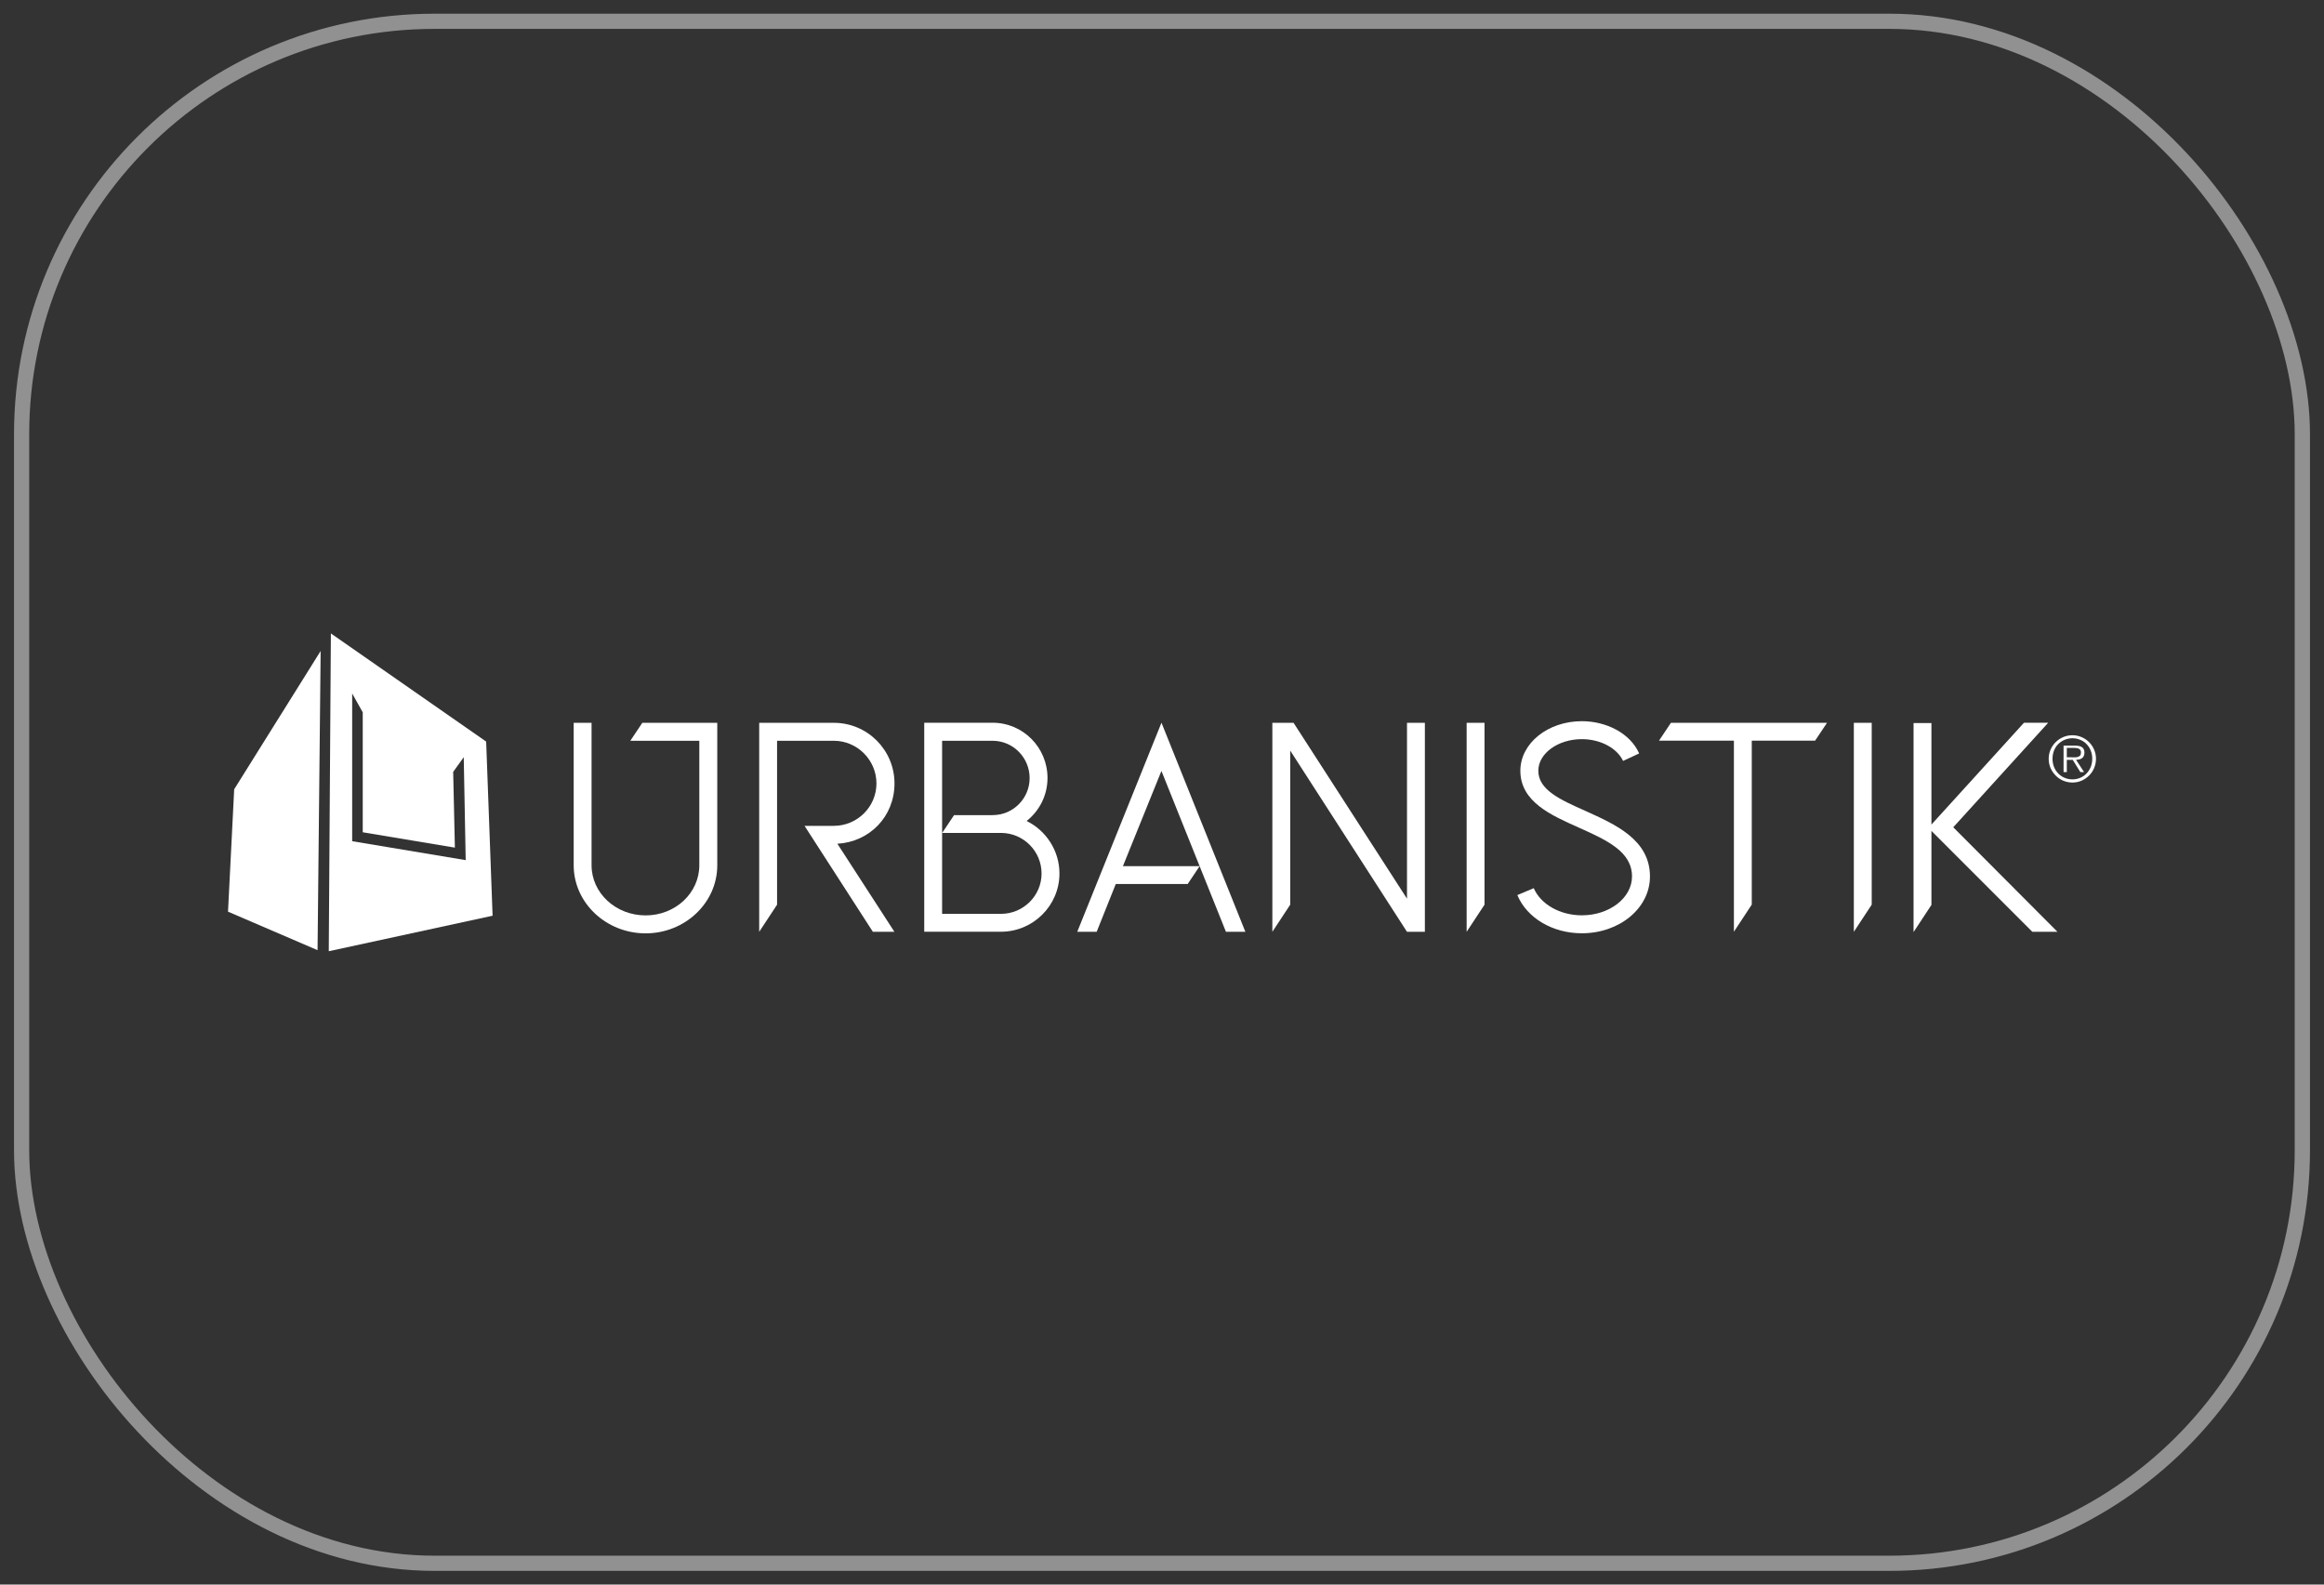 <svg viewBox="0 0 286 195" xmlns="http://www.w3.org/2000/svg" id="Layer_1"><rect x="0" y="0" width="286" height="195" fill="#333333" stroke="none"/><defs><style>.cls-1{stroke-miterlimit:10;}.cls-1,.cls-2{fill:none;stroke:#fff;stroke-width:1.25px;}.cls-3{fill:#fff;}.cls-4{opacity:.46;}</style></defs><path d="M79.05,88.95h9.22v17.53c0,4.63-3.97,8.38-8.82,8.38s-8.85-3.75-8.85-8.38v-17.53h2.2v17.53c0,3.42,2.98,6.17,6.65,6.17s6.61-2.76,6.61-6.17v-15.32h-8.49l1.47-2.2Z" class="cls-3"></path><path d="M103.05,103.83l7.02,10.84h-2.65l-8.41-13.04h3.6c2.9,0,5.25-2.35,5.25-5.22s-2.35-5.25-5.25-5.25h-6.98v20.17l-2.2,3.34v-25.72h9.19c4.12,0,7.46,3.34,7.46,7.46s-3.12,7.2-7.02,7.42Z" class="cls-3"></path><path d="M130.38,107.5c0,3.93-3.23,7.16-7.2,7.16h-9.44v-25.72h8.41c3.75,0,6.76,3.05,6.76,6.8,0,2.13-.99,4.04-2.57,5.29,2.39,1.18,4.04,3.64,4.04,6.47ZM115.94,102.51l1.47-2.2h4.74c2.54,0,4.56-2.06,4.56-4.56s-2.02-4.59-4.56-4.59h-6.21v11.35ZM128.18,107.5c0-2.76-2.24-5-5-5h-7.24v9.96h7.24c2.76,0,5-2.24,5-4.96Z" class="cls-3"></path><path d="M142.94,88.95l10.32,25.72h-2.39l-7.94-19.8-4.74,11.72h9.44l-1.47,2.2h-8.85l-2.35,5.88h-2.39l10.36-25.72Z" class="cls-3"></path><path d="M175.35,88.95v25.72h-2.2l-14.37-22.3v18.96l-2.2,3.34v-25.72h2.61l13.96,21.64v-21.64h2.2Z" class="cls-3"></path><path d="M180.49,88.95h2.2v22.38l-2.2,3.34v-25.72Z" class="cls-3"></path><path d="M203.05,107.87c0,3.89-3.75,6.98-8.38,6.98-3.6,0-6.76-1.87-7.94-4.7l2.02-.85c.85,1.98,3.23,3.34,5.92,3.34,3.38,0,6.17-2.13,6.17-4.78,0-3.05-3.05-4.45-6.58-6.03-3.38-1.51-7.16-3.16-7.16-6.98,0-3.38,3.38-6.1,7.57-6.1,2.94,0,5.92,1.43,7.05,3.97l-1.98.92c-.74-1.58-2.79-2.68-5.07-2.68-2.94,0-5.36,1.76-5.36,3.89,0,2.35,2.68,3.56,5.84,4.96,3.56,1.62,7.9,3.49,7.9,8.05Z" class="cls-3"></path><path d="M205.62,88.95h19.22l-1.47,2.2h-7.79v20.17l-2.2,3.34v-23.51h-9.22l1.47-2.2Z" class="cls-3"></path><path d="M228.14,88.95h2.2v22.38l-2.2,3.34v-25.72Z" class="cls-3"></path><path d="M240.38,101.81l12.82,12.86h-3.09l-12.42-12.42v9.11l-2.2,3.34v-25.72h2.2v12.49l11.39-12.53h2.98l-11.68,12.86Z" class="cls-3"></path><path d="M59.83,91.26l-19.11-13.31-.26,39.11,20.16-4.37-.79-21.43ZM43.34,103.52v-18.18l1.3,2.32v14.76l11.34,1.89-.21-9.32,1.3-1.81.24,12.67-13.96-2.33Z" class="cls-3"></path><polygon points="39.46 80.11 39.08 116.93 28.06 112.19 28.82 97.13 39.46 80.11" class="cls-3"></polygon><path d="M255.04,96.3c-.4,0-.78-.08-1.14-.23-.35-.15-.66-.36-.92-.63-.26-.26-.47-.57-.63-.92-.15-.35-.23-.73-.23-1.14s.08-.78.23-1.13c.15-.35.36-.66.63-.92.26-.26.57-.47.92-.62.35-.15.73-.23,1.14-.23s.77.08,1.13.23c.35.15.66.36.92.62.26.26.47.57.62.92s.23.73.23,1.13-.08.78-.23,1.14-.36.66-.62.92-.57.47-.92.63c-.35.15-.73.23-1.13.23ZM255.04,95.91c.35,0,.68-.07.98-.2.3-.13.56-.31.77-.54.22-.23.38-.49.51-.8.12-.31.18-.64.18-1s-.06-.68-.18-.99c-.12-.31-.29-.57-.51-.8-.21-.23-.47-.4-.77-.53-.3-.13-.63-.2-.98-.2s-.68.07-.98.2c-.3.13-.56.31-.78.53s-.39.49-.51.8c-.12.31-.18.64-.18.99s.06.69.18,1c.12.31.29.57.51.8.22.23.48.41.78.54.3.13.63.2.98.2ZM256.49,95.01h-.48l-.93-1.5h-.73v1.5h-.4v-3.25h1.42c.43,0,.73.08.9.23.17.15.25.36.25.63,0,.16-.03.29-.08.41-.05.11-.12.2-.22.27-.09.07-.2.12-.33.15-.13.03-.26.05-.4.06l.98,1.5ZM254.96,93.2h.37c.13,0,.26-.02.37-.05s.21-.09.28-.17c.07-.08.11-.2.11-.37,0-.13-.02-.23-.07-.3-.05-.07-.11-.13-.19-.17s-.16-.06-.26-.08c-.1-.01-.19-.02-.29-.02h-.93v1.15h.61Z" class="cls-3"></path><g class="cls-4" id="Rectangle_53"><rect ry="51.14" rx="51.14" height="190.38" width="281.3" y="2.31" x="2.35" class="cls-1"></rect><rect ry="50.51" rx="50.51" height="189.14" width="280.05" y="2.93" x="2.97" class="cls-2"></rect></g></svg>
